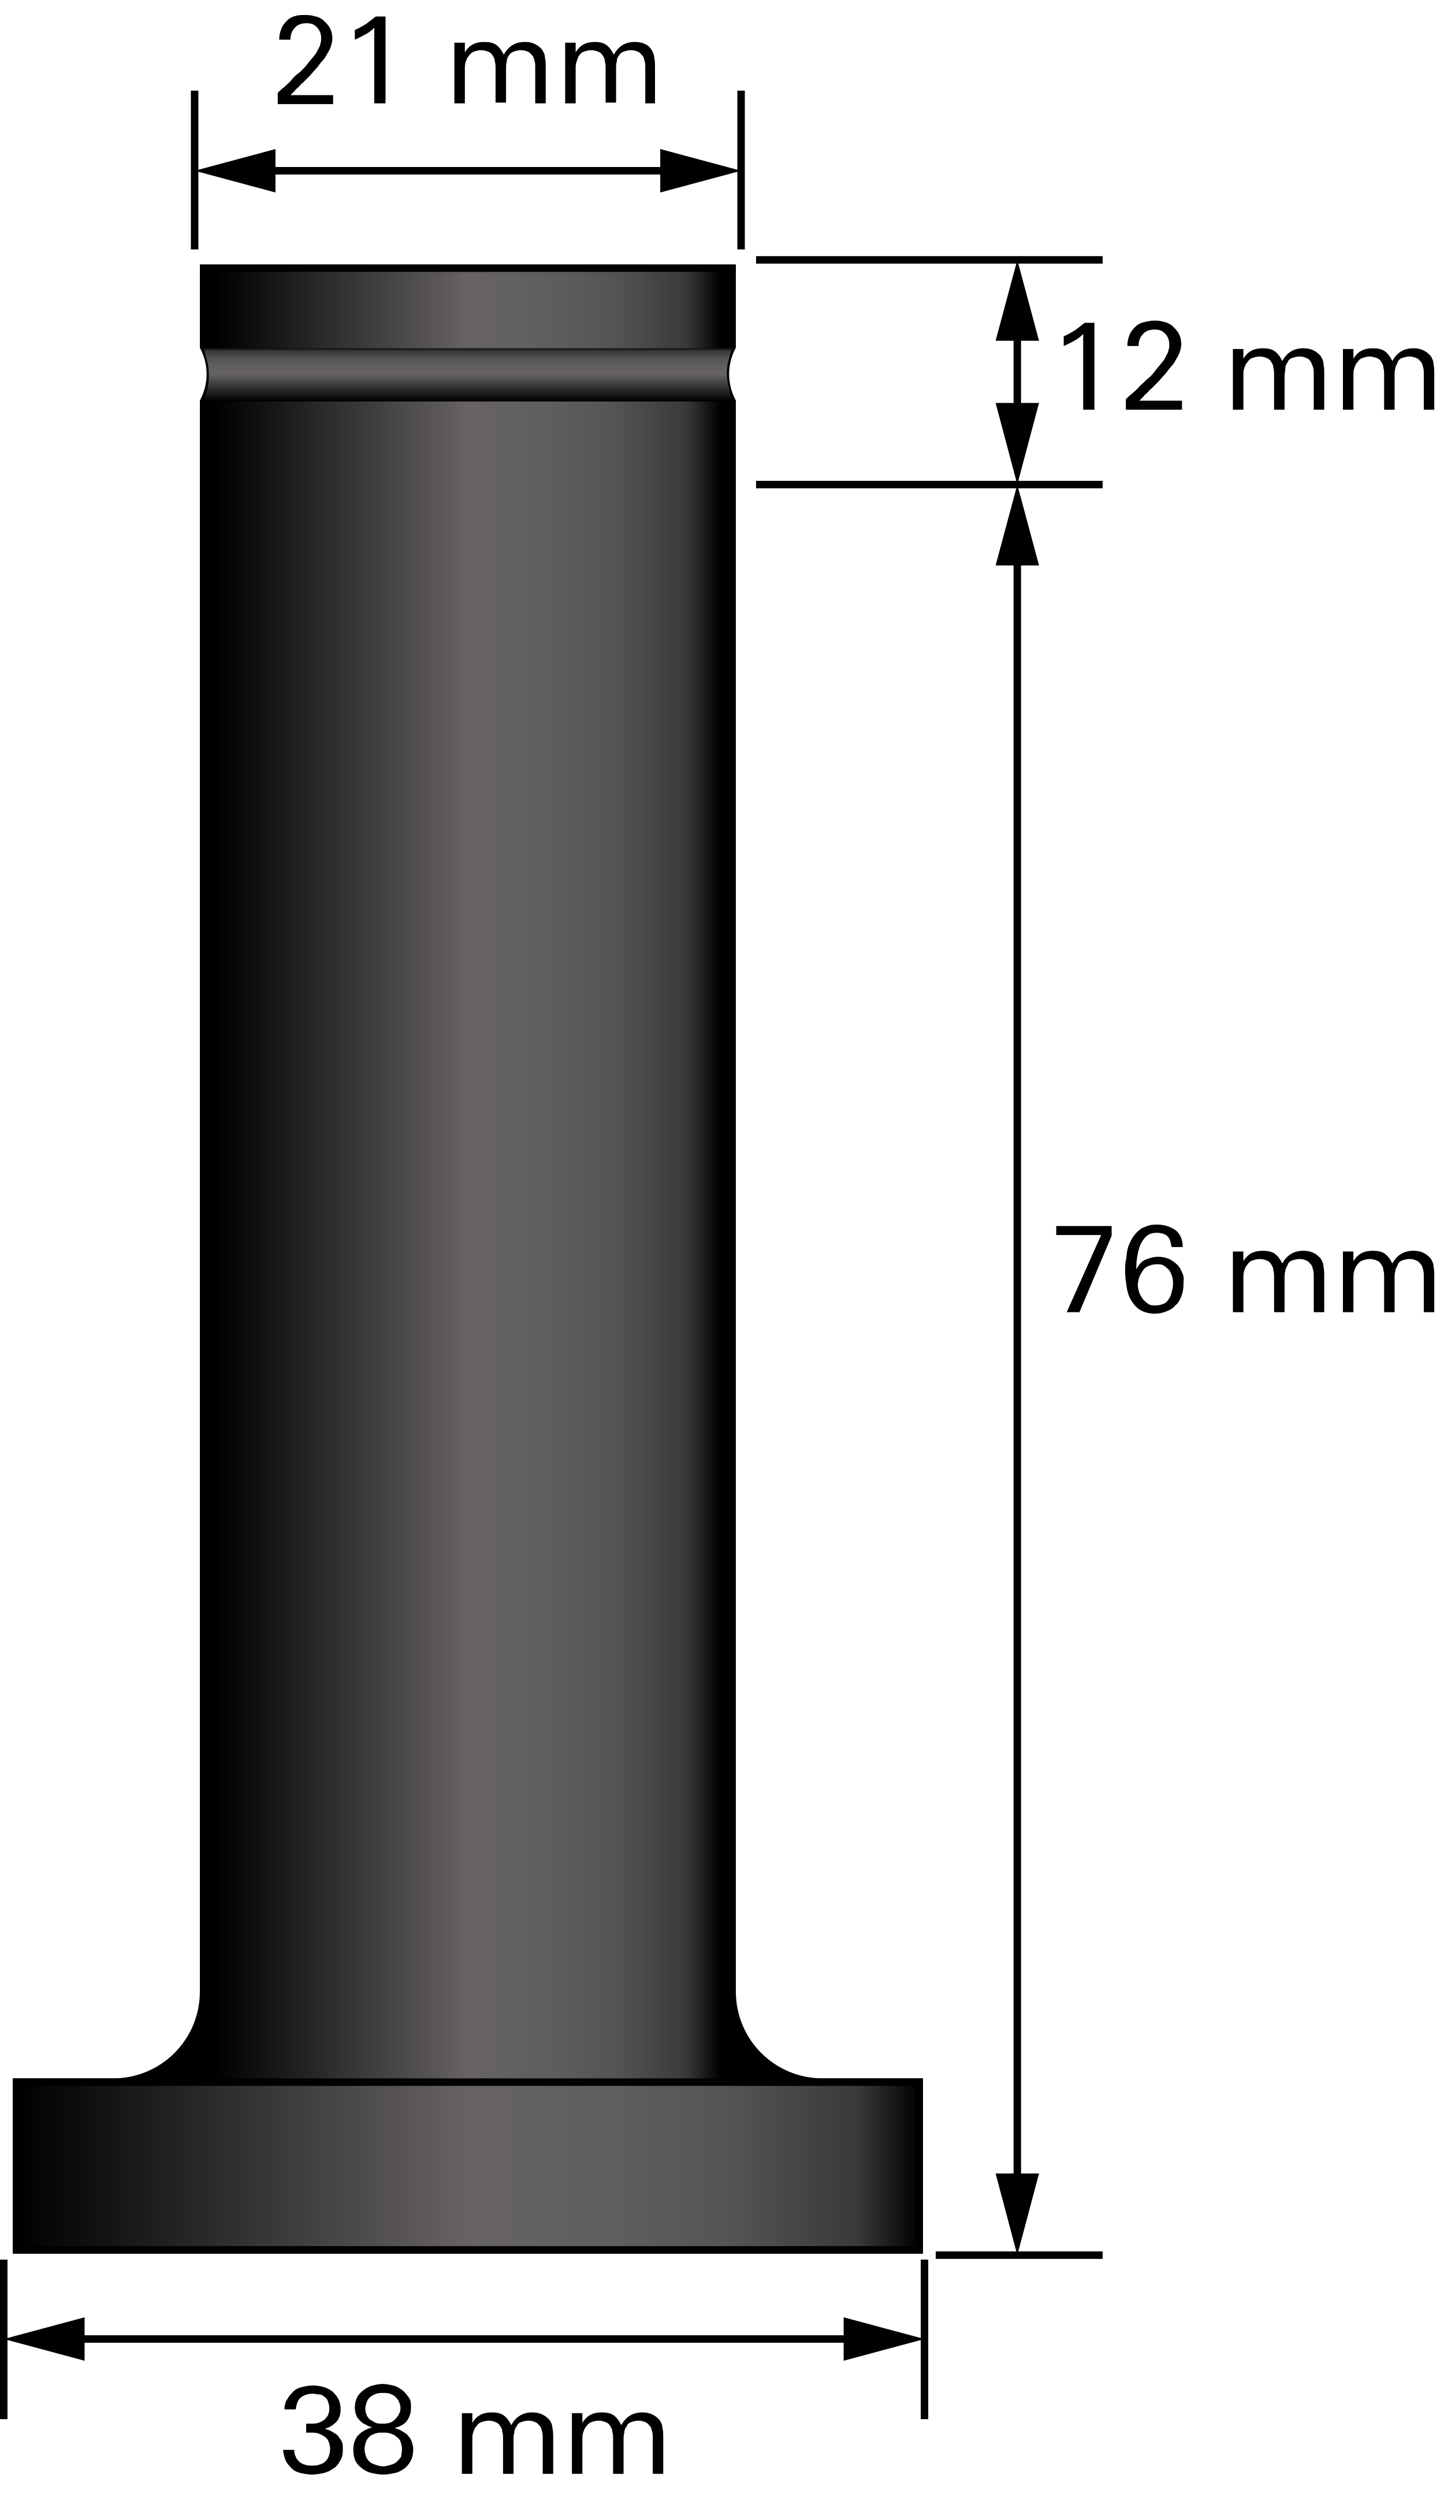 <?xml version="1.0" encoding="utf-8"?>
<!-- Generator: Adobe Illustrator 27.3.1, SVG Export Plug-In . SVG Version: 6.00 Build 0)  -->
<svg version="1.1" id="Layer_1" xmlns="http://www.w3.org/2000/svg" xmlns:xlink="http://www.w3.org/1999/xlink" x="0px" y="0px"
	 width="192.9px" height="333.8px" viewBox="0 0 192.9 333.8" style="enable-background:new 0 0 192.9 333.8;" xml:space="preserve"
	>
<style type="text/css">
	.st0{fill:url(#SVGID_1_);stroke:#000000;stroke-miterlimit:10;}
	.st1{fill:url(#SVGID_00000009558855508225547620000014492289765152886691_);stroke:#000000;stroke-miterlimit:10;}
	.st2{fill:url(#SVGID_00000171695310440512270150000016318762069940612480_);}
	.st3{fill:none;stroke:#000000;stroke-miterlimit:10;}
</style>
<linearGradient id="SVGID_1_" gradientUnits="userSpaceOnUse" x1="2.228" y1="168.068" x2="122.829" y2="168.068">
	<stop  offset="0.22" style="stop-color:#000000"/>
	<stop  offset="0.5" style="stop-color:#666362"/>
	<stop  offset="0.537" style="stop-color:#646161"/>
	<stop  offset="0.594" style="stop-color:#605D5E"/>
	<stop  offset="0.663" style="stop-color:#555354"/>
	<stop  offset="0.742" style="stop-color:#3A393A"/>
	<stop  offset="0.78" style="stop-color:#000000"/>
</linearGradient>
<path class="st0" d="M122.8,300.4H2.2V278h12.9c6.7,0,12.1-5.4,12.1-12.1V53.6l0,0c1.2-2.3,1.2-5,0-7.3l0,0V35.8h70.6v10.5v0
	c-1.2,2.3-1.2,5,0,7.3v0v212.3c0,6.7,5.4,12.1,12.1,12.1h12.9V300.4z"/>
<linearGradient id="SVGID_00000043453674290161725270000013103776189249386641_" gradientUnits="userSpaceOnUse" x1="2.228" y1="289.189" x2="122.829" y2="289.189">
	<stop  offset="0" style="stop-color:#000000"/>
	<stop  offset="0.5" style="stop-color:#666362"/>
	<stop  offset="0.566" style="stop-color:#646161"/>
	<stop  offset="0.667" style="stop-color:#605D5E"/>
	<stop  offset="0.791" style="stop-color:#555354"/>
	<stop  offset="0.932" style="stop-color:#3A393A"/>
	<stop  offset="1" style="stop-color:#000000"/>
</linearGradient>
<rect x="2.2" y="278" style="fill:url(#SVGID_00000043453674290161725270000013103776189249386641_);stroke:#000000;stroke-miterlimit:10;" width="120.6" height="22.4"/>
<linearGradient id="SVGID_00000042717790680488445060000007048088006863211139_" gradientUnits="userSpaceOnUse" x1="62.529" y1="53.519" x2="62.529" y2="46.397">
	<stop  offset="0" style="stop-color:#000000"/>
	<stop  offset="0.5" style="stop-color:#666362"/>
	<stop  offset="0.566" style="stop-color:#646161"/>
	<stop  offset="0.667" style="stop-color:#605D5E"/>
	<stop  offset="0.792" style="stop-color:#555354"/>
	<stop  offset="0.932" style="stop-color:#3A393A"/>
	<stop  offset="1" style="stop-color:#000000"/>
</linearGradient>
<path style="fill:url(#SVGID_00000042717790680488445060000007048088006863211139_);" d="M97.8,46.4l-0.4,1.4
	c-0.4,1.3-0.4,2.7,0,4.1l0.4,1.7H27.2l0.4-1.3c0.4-1.4,0.4-3,0-4.4l-0.4-1.4H97.8z"/>
<line class="st3" x1="0.5" y1="301.7" x2="0.5" y2="323"/>
<line class="st3" x1="123.5" y1="301.7" x2="123.5" y2="323"/>
<line class="st3" x1="26" y1="12.1" x2="26" y2="33.3"/>
<line class="st3" x1="99" y1="12.1" x2="99" y2="33.3"/>
<g>
	<path d="M45.8,327.1c0,0.6-0.1,1.1-0.4,1.5c-0.2,0.4-0.5,0.8-0.9,1c-0.4,0.3-0.8,0.5-1.3,0.6s-1,0.2-1.5,0.2c-0.5,0-1-0.1-1.5-0.2
		s-0.9-0.3-1.2-0.6c-0.3-0.3-0.6-0.6-0.8-1c-0.2-0.4-0.3-0.9-0.4-1.5h1.5c0,0.4,0.1,0.7,0.2,0.9c0.1,0.3,0.3,0.5,0.5,0.7
		c0.2,0.2,0.5,0.3,0.8,0.4c0.3,0.1,0.6,0.1,0.9,0.1c0.3,0,0.6,0,0.9-0.1c0.3-0.1,0.6-0.2,0.8-0.4c0.2-0.2,0.4-0.4,0.5-0.7
		c0.1-0.3,0.2-0.6,0.2-1c0-0.4-0.1-0.7-0.2-1s-0.3-0.5-0.6-0.7s-0.5-0.3-0.8-0.4s-0.6-0.1-1-0.1c-0.1,0-0.2,0-0.3,0
		c-0.1,0-0.2,0-0.3,0v-1.2c0.2,0,0.4,0,0.7,0c0.3,0,0.6,0,0.9-0.1c0.3-0.1,0.5-0.2,0.8-0.4c0.2-0.2,0.4-0.4,0.5-0.6s0.2-0.6,0.2-0.9
		c0-0.4-0.1-0.7-0.2-1c-0.1-0.3-0.3-0.5-0.5-0.6c-0.2-0.2-0.4-0.3-0.7-0.3s-0.5-0.1-0.8-0.1c-0.7,0-1.2,0.2-1.6,0.5
		c-0.4,0.3-0.6,0.9-0.7,1.6h-1.5c0-0.5,0.1-1,0.4-1.4c0.2-0.4,0.5-0.7,0.8-1s0.7-0.5,1.2-0.6c0.4-0.1,0.9-0.2,1.4-0.2
		c0.5,0,1,0.1,1.4,0.2c0.4,0.1,0.8,0.3,1.2,0.6c0.3,0.3,0.6,0.6,0.8,1c0.2,0.4,0.3,0.9,0.3,1.4c0,0.7-0.2,1.3-0.6,1.7
		c-0.4,0.4-0.9,0.7-1.5,0.9c0.4,0.1,0.7,0.2,1,0.4s0.6,0.3,0.8,0.6s0.4,0.5,0.5,0.8C45.8,326.3,45.8,326.7,45.8,327.1z"/>
	<path d="M55.2,327c0,0.6-0.1,1.1-0.3,1.5s-0.5,0.8-0.9,1.1c-0.4,0.3-0.8,0.5-1.3,0.6c-0.5,0.1-1,0.2-1.5,0.2c-0.5,0-1-0.1-1.5-0.2
		c-0.5-0.1-0.9-0.3-1.3-0.6c-0.4-0.3-0.7-0.6-0.9-1c-0.2-0.4-0.3-0.9-0.3-1.5c0-0.8,0.2-1.5,0.7-2s1.1-0.8,1.8-1
		c-0.3-0.1-0.6-0.2-0.9-0.4c-0.3-0.1-0.5-0.3-0.7-0.5c-0.2-0.2-0.4-0.4-0.5-0.7c-0.1-0.3-0.2-0.6-0.2-1c0-0.5,0.1-1,0.3-1.4
		c0.2-0.4,0.5-0.7,0.9-1c0.4-0.3,0.8-0.5,1.2-0.6c0.4-0.1,0.9-0.2,1.3-0.2c0.5,0,0.9,0.1,1.4,0.2c0.4,0.1,0.8,0.3,1.2,0.6
		c0.4,0.3,0.6,0.6,0.9,1s0.3,0.8,0.3,1.4c0,0.7-0.2,1.3-0.6,1.8s-1,0.7-1.6,0.9c0.4,0.1,0.7,0.2,1,0.4s0.6,0.3,0.8,0.6
		c0.2,0.2,0.4,0.5,0.5,0.8S55.2,326.6,55.2,327z M53.7,327c0-0.4-0.1-0.7-0.2-1c-0.1-0.3-0.3-0.5-0.6-0.7c-0.2-0.2-0.5-0.3-0.8-0.4
		c-0.3-0.1-0.6-0.1-1-0.1s-0.6,0-0.9,0.1c-0.3,0.1-0.6,0.2-0.8,0.4c-0.2,0.2-0.4,0.4-0.5,0.7c-0.1,0.3-0.2,0.6-0.2,1s0.1,0.7,0.2,1
		c0.1,0.3,0.3,0.5,0.5,0.7c0.2,0.2,0.5,0.3,0.8,0.4c0.3,0.1,0.6,0.2,1,0.2c0.3,0,0.7-0.1,1-0.2c0.3-0.1,0.6-0.2,0.8-0.4
		c0.2-0.2,0.4-0.4,0.6-0.7C53.6,327.7,53.7,327.4,53.7,327z M53.5,321.6c0-0.4-0.1-0.7-0.2-0.9c-0.1-0.3-0.3-0.5-0.5-0.7
		s-0.5-0.3-0.7-0.4c-0.3-0.1-0.6-0.1-0.9-0.1s-0.6,0-0.9,0.1c-0.3,0.1-0.5,0.2-0.8,0.4c-0.2,0.2-0.4,0.4-0.5,0.7
		c-0.1,0.3-0.2,0.6-0.2,0.9c0,0.4,0.1,0.7,0.2,0.9s0.3,0.5,0.5,0.6s0.5,0.3,0.7,0.4c0.3,0.1,0.6,0.1,0.9,0.1c0.3,0,0.6,0,0.9-0.1
		c0.3-0.1,0.5-0.2,0.7-0.4c0.2-0.2,0.4-0.4,0.5-0.6S53.5,322,53.5,321.6z"/>
	<path d="M72.5,330.3v-4.8c0-0.3,0-0.6-0.1-0.9c-0.1-0.3-0.1-0.5-0.3-0.7s-0.3-0.4-0.6-0.5c-0.2-0.1-0.5-0.2-0.9-0.2
		c-0.4,0-0.7,0.1-1,0.2c-0.3,0.1-0.5,0.3-0.6,0.6c-0.2,0.2-0.3,0.5-0.3,0.8c-0.1,0.3-0.1,0.7-0.1,1v4.5h-1.4v-4.7
		c0-0.3,0-0.6-0.1-0.9c0-0.3-0.1-0.5-0.3-0.8c-0.1-0.2-0.3-0.4-0.6-0.5c-0.2-0.1-0.6-0.2-0.9-0.2c-0.4,0-0.7,0.1-1,0.2
		s-0.5,0.3-0.7,0.6c-0.2,0.2-0.3,0.5-0.4,0.8s-0.1,0.6-0.1,1v4.5h-1.4v-5.3c0-0.9,0-1.8,0-2.8h1.4l0,1.3c0.6-1,1.4-1.4,2.6-1.4
		c0.6,0,1.2,0.1,1.6,0.4s0.7,0.7,1,1.3c0.6-1.1,1.5-1.7,2.8-1.7c0.6,0,1,0.1,1.4,0.3c0.4,0.2,0.6,0.4,0.9,0.7
		c0.2,0.3,0.4,0.7,0.4,1.1c0.1,0.4,0.1,0.9,0.1,1.4v4.7H72.5z"/>
	<path d="M87.2,330.3v-4.8c0-0.3,0-0.6-0.1-0.9c-0.1-0.3-0.1-0.5-0.3-0.7s-0.3-0.4-0.6-0.5c-0.2-0.1-0.5-0.2-0.9-0.2
		c-0.4,0-0.7,0.1-1,0.2c-0.3,0.1-0.5,0.3-0.6,0.6c-0.2,0.2-0.3,0.5-0.3,0.8c-0.1,0.3-0.1,0.7-0.1,1v4.5h-1.4v-4.7
		c0-0.3,0-0.6-0.1-0.9c0-0.3-0.1-0.5-0.3-0.8c-0.1-0.2-0.3-0.4-0.6-0.5c-0.2-0.1-0.6-0.2-0.9-0.2c-0.4,0-0.7,0.1-1,0.2
		s-0.5,0.3-0.7,0.6c-0.2,0.2-0.3,0.5-0.4,0.8s-0.1,0.6-0.1,1v4.5h-1.4v-5.3c0-0.9,0-1.8,0-2.8h1.4l0,1.3c0.6-1,1.4-1.4,2.6-1.4
		c0.6,0,1.2,0.1,1.6,0.4s0.7,0.7,1,1.3c0.6-1.1,1.5-1.7,2.8-1.7c0.6,0,1,0.1,1.4,0.3c0.4,0.2,0.6,0.4,0.9,0.7
		c0.2,0.3,0.4,0.7,0.4,1.1c0.1,0.4,0.1,0.9,0.1,1.4v4.7H87.2z"/>
</g>
<g>
	<path d="M144.2,175.2h-1.7l4.6-10.3h-6v-1.2h7.4v1.3L144.2,175.2z"/>
	<path d="M158.1,171.5c0,0.6-0.1,1.1-0.3,1.6c-0.2,0.5-0.4,0.9-0.8,1.2c-0.3,0.4-0.7,0.6-1.2,0.8c-0.5,0.2-1,0.3-1.5,0.3
		c-0.8,0-1.5-0.2-2-0.5c-0.5-0.3-0.9-0.8-1.2-1.3c-0.3-0.5-0.5-1.1-0.6-1.8s-0.2-1.4-0.2-2.1c0-0.5,0-1,0.1-1.4s0.1-1,0.2-1.4
		c0.1-0.5,0.3-0.9,0.5-1.3c0.2-0.4,0.5-0.8,0.8-1.1s0.7-0.6,1.1-0.7c0.4-0.2,0.9-0.3,1.5-0.3c1.1,0,1.9,0.3,2.6,0.8
		c0.6,0.5,0.9,1.3,0.9,2.2h-1.5c-0.1-0.6-0.2-1.1-0.5-1.4c-0.3-0.3-0.8-0.5-1.5-0.5c-0.6,0-1.1,0.2-1.4,0.5s-0.6,0.7-0.8,1.2
		s-0.3,1-0.4,1.6c-0.1,0.6-0.1,1.1-0.1,1.6c0.3-0.6,0.7-1.1,1.2-1.3s1.1-0.4,1.7-0.4c0.5,0,1,0.1,1.5,0.3c0.4,0.2,0.8,0.5,1.1,0.8
		c0.3,0.3,0.5,0.7,0.7,1.2S158.1,170.9,158.1,171.5z M156.7,171.5c0-0.4,0-0.7-0.1-1c-0.1-0.3-0.2-0.6-0.4-0.9
		c-0.2-0.2-0.4-0.4-0.7-0.6s-0.6-0.2-1-0.2c-0.4,0-0.7,0.1-1,0.2c-0.3,0.1-0.6,0.3-0.8,0.6c-0.2,0.3-0.4,0.6-0.5,0.9
		s-0.2,0.7-0.2,1.1c0,0.4,0.1,0.7,0.2,1c0.1,0.3,0.3,0.6,0.5,0.9c0.2,0.2,0.4,0.4,0.7,0.6s0.6,0.2,1,0.2c0.4,0,0.7-0.1,1-0.2
		s0.5-0.3,0.7-0.6s0.3-0.5,0.4-0.9S156.7,171.9,156.7,171.5z"/>
	<path d="M175.5,175.2v-4.8c0-0.3,0-0.6-0.1-0.9c-0.1-0.3-0.1-0.5-0.3-0.7s-0.3-0.4-0.6-0.5c-0.2-0.1-0.5-0.2-0.9-0.2
		c-0.4,0-0.7,0.1-1,0.2c-0.3,0.1-0.5,0.3-0.6,0.6s-0.3,0.5-0.3,0.8c-0.1,0.3-0.1,0.7-0.1,1v4.5h-1.4v-4.7c0-0.3,0-0.6-0.1-0.9
		c0-0.3-0.1-0.5-0.3-0.8s-0.3-0.4-0.6-0.5c-0.2-0.1-0.6-0.2-0.9-0.2c-0.4,0-0.7,0.1-1,0.2s-0.5,0.3-0.7,0.6
		c-0.2,0.2-0.3,0.5-0.4,0.8s-0.1,0.6-0.1,1v4.5h-1.4v-5.3c0-0.9,0-1.8,0-2.8h1.4l0,1.3c0.6-1,1.4-1.4,2.6-1.4c0.6,0,1.2,0.1,1.6,0.4
		s0.7,0.7,1,1.3c0.6-1.1,1.5-1.7,2.8-1.7c0.6,0,1,0.1,1.4,0.3s0.6,0.4,0.9,0.7c0.2,0.3,0.4,0.7,0.4,1.1c0.1,0.4,0.1,0.9,0.1,1.4v4.7
		H175.5z"/>
	<path d="M190.2,175.2v-4.8c0-0.3,0-0.6-0.1-0.9c-0.1-0.3-0.1-0.5-0.3-0.7s-0.3-0.4-0.6-0.5c-0.2-0.1-0.5-0.2-0.9-0.2
		c-0.4,0-0.7,0.1-1,0.2c-0.3,0.1-0.5,0.3-0.6,0.6s-0.3,0.5-0.3,0.8c-0.1,0.3-0.1,0.7-0.1,1v4.5h-1.4v-4.7c0-0.3,0-0.6-0.1-0.9
		c0-0.3-0.1-0.5-0.3-0.8s-0.3-0.4-0.6-0.5c-0.2-0.1-0.6-0.2-0.9-0.2c-0.4,0-0.7,0.1-1,0.2s-0.5,0.3-0.7,0.6
		c-0.2,0.2-0.3,0.5-0.4,0.8s-0.1,0.6-0.1,1v4.5h-1.4v-5.3c0-0.9,0-1.8,0-2.8h1.4l0,1.3c0.6-1,1.4-1.4,2.6-1.4c0.6,0,1.2,0.1,1.6,0.4
		s0.7,0.7,1,1.3c0.6-1.1,1.5-1.7,2.8-1.7c0.6,0,1,0.1,1.4,0.3s0.6,0.4,0.9,0.7c0.2,0.3,0.4,0.7,0.4,1.1c0.1,0.4,0.1,0.9,0.1,1.4v4.7
		H190.2z"/>
</g>
<g>
	<path d="M37.1,13.8v-1.4c0.2-0.2,0.5-0.5,0.9-0.8c0.3-0.3,0.7-0.6,1-1s0.7-0.7,1.1-1c0.4-0.4,0.7-0.7,1-1.1
		c0.3-0.4,0.6-0.7,0.9-1.1c0.3-0.3,0.4-0.7,0.6-1c0.1-0.2,0.2-0.4,0.2-0.6c0.1-0.2,0.1-0.4,0.1-0.7c0-0.6-0.2-1.1-0.6-1.5
		c-0.4-0.4-0.8-0.5-1.4-0.5c-0.6,0-1.2,0.2-1.5,0.6c-0.4,0.4-0.6,0.9-0.6,1.6h-1.5c0-0.6,0.1-1,0.3-1.5s0.5-0.8,0.8-1.1
		c0.3-0.3,0.7-0.5,1.2-0.6C39.9,2,40.4,2,40.9,2c0.5,0,0.9,0.1,1.3,0.2c0.4,0.1,0.8,0.3,1.1,0.6c0.3,0.3,0.6,0.6,0.8,1
		c0.2,0.4,0.3,0.8,0.3,1.4c0,0.3-0.1,0.7-0.2,1s-0.3,0.7-0.5,1c-0.2,0.4-0.4,0.7-0.7,1c-0.3,0.3-0.5,0.7-0.8,1
		c-0.3,0.3-0.6,0.7-0.9,1c-0.3,0.3-0.6,0.6-0.9,0.9c-0.2,0.1-0.3,0.3-0.5,0.5c-0.2,0.2-0.4,0.3-0.5,0.5c-0.2,0.2-0.4,0.4-0.6,0.6
		h5.7v1.2H37.1z"/>
	<path d="M50,13.8V3.7c-0.4,0.4-0.8,0.7-1.2,0.9s-0.9,0.5-1.4,0.7V4c0.5-0.2,1-0.5,1.5-0.8c0.4-0.3,0.8-0.6,1.3-1h1.3v11.6H50z"/>
	<path d="M71.5,13.8V9c0-0.3,0-0.6-0.1-0.9c-0.1-0.3-0.1-0.5-0.3-0.7S70.8,7,70.5,6.9c-0.2-0.1-0.5-0.2-0.9-0.2
		c-0.4,0-0.7,0.1-1,0.2C68.3,7,68.1,7.2,68,7.4c-0.2,0.2-0.3,0.5-0.3,0.8c-0.1,0.3-0.1,0.7-0.1,1v4.5h-1.4V9.1c0-0.3,0-0.6-0.1-0.9
		c0-0.3-0.1-0.5-0.3-0.8c-0.1-0.2-0.3-0.4-0.6-0.5c-0.2-0.1-0.6-0.2-0.9-0.2c-0.4,0-0.7,0.1-1,0.2s-0.5,0.3-0.7,0.6
		c-0.2,0.2-0.3,0.5-0.4,0.8s-0.1,0.6-0.1,1v4.5h-1.4V8.5c0-0.9,0-1.8,0-2.8h1.4l0,1.3c0.6-1,1.4-1.4,2.6-1.4c0.6,0,1.2,0.1,1.6,0.4
		s0.7,0.7,1,1.3c0.6-1.1,1.5-1.7,2.8-1.7c0.6,0,1,0.1,1.4,0.3c0.4,0.2,0.6,0.4,0.9,0.7c0.2,0.3,0.4,0.7,0.4,1.1
		c0.1,0.4,0.1,0.9,0.1,1.4v4.7H71.5z"/>
	<path d="M86.2,13.8V9c0-0.3,0-0.6-0.1-0.9c-0.1-0.3-0.1-0.5-0.3-0.7S85.5,7,85.2,6.9c-0.2-0.1-0.5-0.2-0.9-0.2
		c-0.4,0-0.7,0.1-1,0.2C83,7,82.8,7.2,82.7,7.4c-0.2,0.2-0.3,0.5-0.3,0.8c-0.1,0.3-0.1,0.7-0.1,1v4.5h-1.4V9.1c0-0.3,0-0.6-0.1-0.9
		c0-0.3-0.1-0.5-0.3-0.8c-0.1-0.2-0.3-0.4-0.6-0.5c-0.2-0.1-0.6-0.2-0.9-0.2c-0.4,0-0.7,0.1-1,0.2s-0.5,0.3-0.7,0.6
		C77.2,7.7,77.1,8,77,8.3s-0.1,0.6-0.1,1v4.5h-1.4V8.5c0-0.9,0-1.8,0-2.8h1.4l0,1.3c0.6-1,1.4-1.4,2.6-1.4C80,5.6,80.6,5.7,81,6
		s0.7,0.7,1,1.3c0.6-1.1,1.5-1.7,2.8-1.7c0.6,0,1,0.1,1.4,0.3C86.5,6,86.8,6.3,87,6.6c0.2,0.3,0.4,0.7,0.4,1.1
		c0.1,0.4,0.1,0.9,0.1,1.4v4.7H86.2z"/>
</g>
<g>
	<g>
		<line class="st3" x1="9.4" y1="312.3" x2="114.7" y2="312.3"/>
		<g>
			<polygon points="11.3,315.2 0.5,312.3 11.3,309.4 			"/>
		</g>
		<g>
			<polygon points="112.7,315.2 123.5,312.3 112.7,309.4 			"/>
		</g>
	</g>
</g>
<g>
	<g>
		<line class="st3" x1="34.9" y1="22.8" x2="90.2" y2="22.8"/>
		<g>
			<polygon points="36.8,25.7 26,22.8 36.8,19.9 			"/>
		</g>
		<g>
			<polygon points="88.2,25.7 99,22.8 88.2,19.9 			"/>
		</g>
	</g>
</g>
<line class="st3" x1="101" y1="34.7" x2="147.3" y2="34.7"/>
<line class="st3" x1="125" y1="301.1" x2="147.3" y2="301.1"/>
<g>
	<g>
		<line class="st3" x1="135.9" y1="55.8" x2="135.9" y2="43.5"/>
		<g>
			<polygon points="138.8,53.8 135.9,64.7 133,53.8 			"/>
		</g>
		<g>
			<polygon points="138.8,45.5 135.9,34.7 133,45.5 			"/>
		</g>
	</g>
</g>
<line class="st3" x1="101" y1="64.7" x2="147.3" y2="64.7"/>
<g>
	<g>
		<line class="st3" x1="135.9" y1="292.2" x2="135.9" y2="73.5"/>
		<g>
			<polygon points="138.8,290.2 135.9,301.1 133,290.2 			"/>
		</g>
		<g>
			<polygon points="138.8,75.5 135.9,64.7 133,75.5 			"/>
		</g>
	</g>
</g>
<g>
	<path d="M144.7,54.7V44.6c-0.4,0.4-0.8,0.7-1.2,0.9s-0.9,0.5-1.4,0.7v-1.3c0.5-0.2,1-0.5,1.5-0.8c0.4-0.3,0.8-0.6,1.3-1h1.3v11.6
		H144.7z"/>
	<path d="M150.4,54.7v-1.4c0.2-0.2,0.5-0.5,0.9-0.8c0.3-0.3,0.7-0.6,1-1c0.4-0.3,0.7-0.7,1.1-1s0.7-0.7,1-1.1
		c0.3-0.4,0.6-0.7,0.9-1.1c0.3-0.3,0.4-0.7,0.6-1c0.1-0.2,0.2-0.4,0.2-0.6c0.1-0.2,0.1-0.4,0.1-0.7c0-0.6-0.2-1.1-0.6-1.5
		c-0.4-0.4-0.8-0.5-1.4-0.5c-0.6,0-1.2,0.2-1.5,0.6c-0.4,0.4-0.6,0.9-0.6,1.6h-1.5c0-0.6,0.1-1,0.3-1.5s0.5-0.8,0.8-1.1
		c0.3-0.3,0.7-0.5,1.2-0.6c0.4-0.1,0.9-0.2,1.4-0.2c0.5,0,0.9,0.1,1.3,0.2c0.4,0.1,0.8,0.3,1.1,0.6s0.6,0.6,0.8,1
		c0.2,0.4,0.3,0.8,0.3,1.4c0,0.3-0.1,0.7-0.2,1s-0.3,0.7-0.5,1c-0.2,0.4-0.4,0.7-0.7,1c-0.3,0.3-0.5,0.7-0.8,1
		c-0.3,0.3-0.6,0.7-0.9,1c-0.3,0.3-0.6,0.6-0.9,0.9c-0.2,0.1-0.3,0.3-0.5,0.5c-0.2,0.2-0.4,0.3-0.5,0.5c-0.2,0.2-0.4,0.4-0.6,0.6
		h5.7v1.2H150.4z"/>
	<path d="M175.5,54.7v-4.8c0-0.3,0-0.6-0.1-0.9c-0.1-0.3-0.2-0.5-0.3-0.7s-0.3-0.4-0.6-0.5c-0.2-0.1-0.5-0.2-0.9-0.2
		c-0.4,0-0.7,0.1-1,0.2c-0.3,0.1-0.5,0.3-0.6,0.6c-0.2,0.2-0.3,0.5-0.3,0.8s-0.1,0.7-0.1,1v4.5h-1.4V50c0-0.3,0-0.6-0.1-0.9
		c0-0.3-0.1-0.5-0.3-0.8c-0.1-0.2-0.3-0.4-0.6-0.5c-0.2-0.1-0.6-0.2-0.9-0.2c-0.4,0-0.7,0.1-1,0.2c-0.3,0.1-0.5,0.3-0.7,0.6
		c-0.2,0.2-0.3,0.5-0.4,0.8s-0.1,0.6-0.1,1v4.5h-1.4v-5.3c0-0.9,0-1.8,0-2.8h1.4l0,1.3c0.6-1,1.4-1.4,2.6-1.4c0.6,0,1.2,0.1,1.6,0.4
		s0.7,0.7,1,1.3c0.6-1.1,1.5-1.7,2.8-1.7c0.6,0,1,0.1,1.4,0.3c0.4,0.2,0.6,0.4,0.9,0.7c0.2,0.3,0.4,0.7,0.4,1.1
		c0.1,0.4,0.1,0.9,0.1,1.4v4.7H175.5z"/>
	<path d="M190.2,54.7v-4.8c0-0.3,0-0.6-0.1-0.9c-0.1-0.3-0.1-0.5-0.3-0.7s-0.3-0.4-0.6-0.5s-0.5-0.2-0.9-0.2c-0.4,0-0.7,0.1-1,0.2
		c-0.3,0.1-0.5,0.3-0.6,0.6s-0.3,0.5-0.3,0.8c-0.1,0.3-0.1,0.7-0.1,1v4.5h-1.4V50c0-0.3,0-0.6-0.1-0.9c0-0.3-0.1-0.5-0.3-0.8
		c-0.1-0.2-0.3-0.4-0.6-0.5s-0.6-0.2-0.9-0.2c-0.4,0-0.7,0.1-1,0.2c-0.3,0.1-0.5,0.3-0.7,0.6c-0.2,0.2-0.3,0.5-0.4,0.8
		s-0.1,0.6-0.1,1v4.5h-1.4v-5.3c0-0.9,0-1.8,0-2.8h1.4l0,1.3c0.6-1,1.4-1.4,2.6-1.4c0.6,0,1.2,0.1,1.6,0.4s0.7,0.7,1,1.3
		c0.6-1.1,1.5-1.7,2.8-1.7c0.6,0,1,0.1,1.4,0.3c0.4,0.2,0.6,0.4,0.9,0.7c0.2,0.3,0.4,0.7,0.4,1.1c0.1,0.4,0.1,0.9,0.1,1.4v4.7H190.2
		z"/>
</g>
<g>
</g>
<g>
</g>
<g>
</g>
<g>
</g>
<g>
</g>
<g>
</g>
<g>
</g>
</svg>
